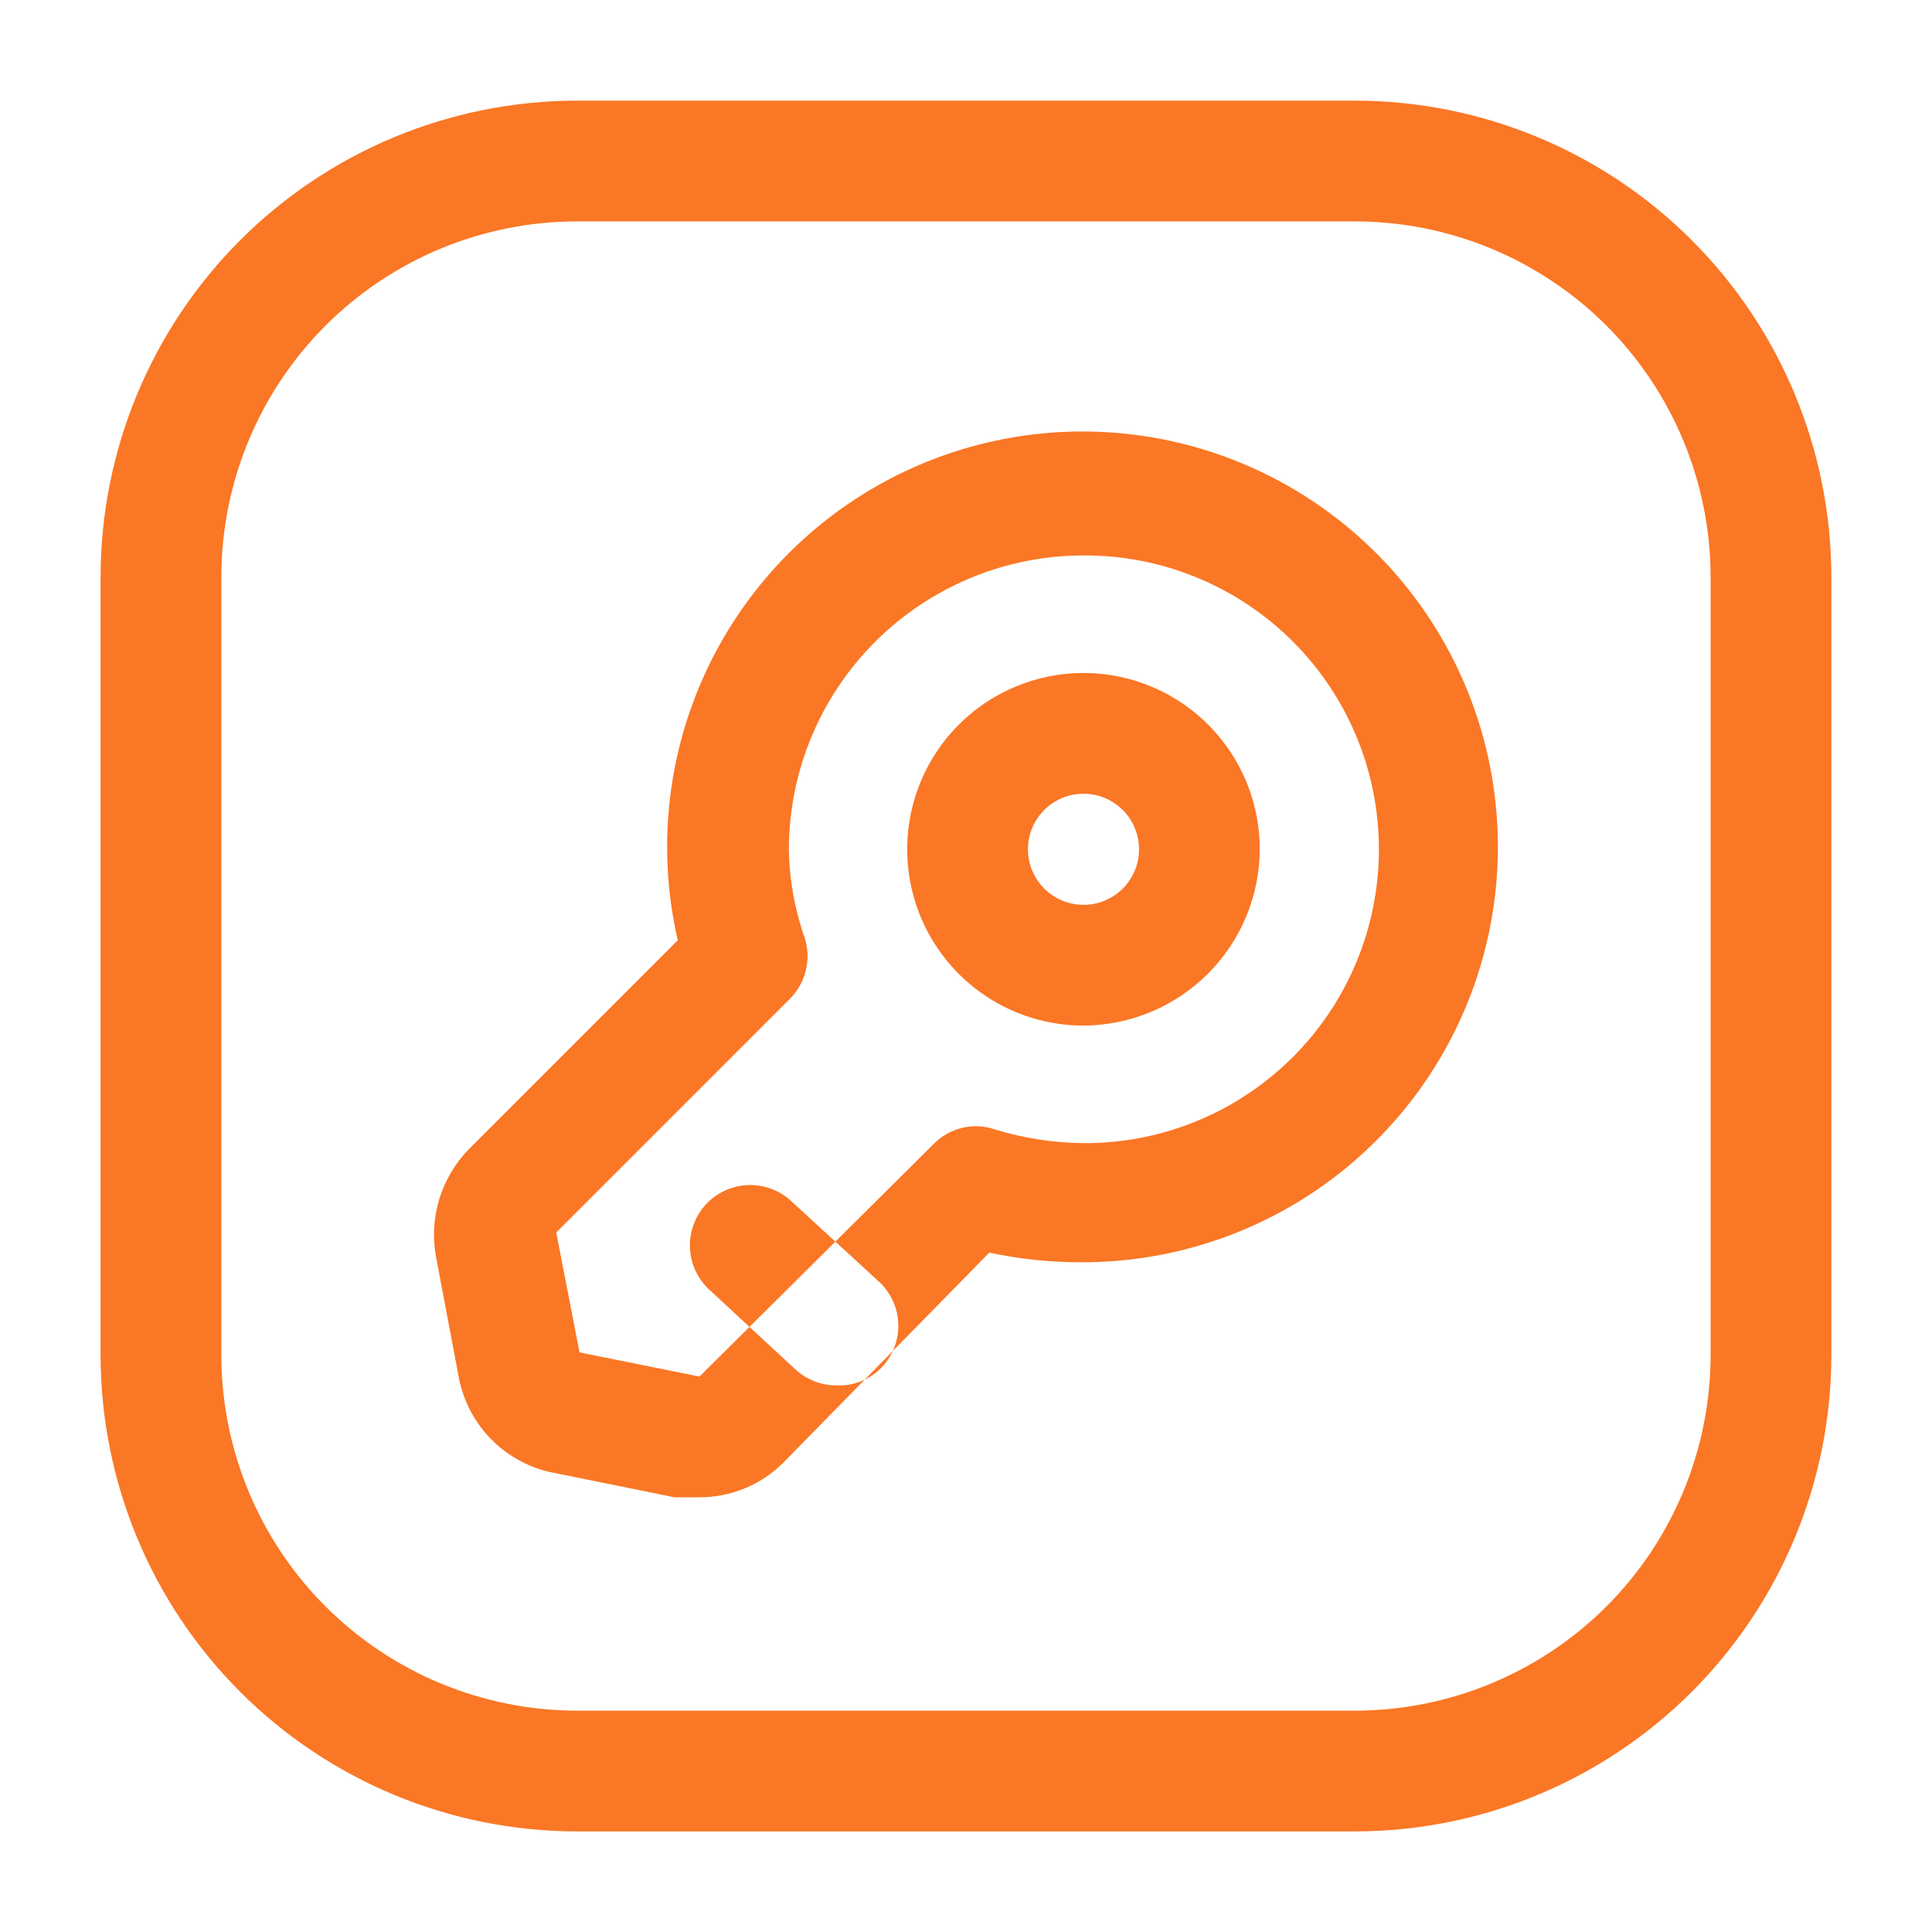 <svg width="32" height="32" viewBox="0 0 32 32" fill="none" xmlns="http://www.w3.org/2000/svg">
<path d="M22.453 30.334H9.546C7.457 30.33 5.455 29.499 3.978 28.022C2.501 26.545 1.67 24.543 1.666 22.454V9.547C1.67 7.458 2.501 5.456 3.978 3.979C5.455 2.502 7.457 1.671 9.546 1.667H22.453C24.541 1.671 26.544 2.502 28.021 3.979C29.498 5.456 30.329 7.458 30.333 9.547V22.454C30.329 24.543 29.498 26.545 28.021 28.022C26.544 29.499 24.541 30.33 22.453 30.334ZM9.546 3.667C7.988 3.671 6.494 4.291 5.392 5.393C4.29 6.495 3.67 7.989 3.666 9.547V22.454C3.67 24.012 4.29 25.506 5.392 26.608C6.494 27.709 7.988 28.33 9.546 28.334H22.453C24.011 28.33 25.505 27.709 26.607 26.608C27.709 25.506 28.329 24.012 28.333 22.454V9.547C28.329 7.989 27.709 6.495 26.607 5.393C25.505 4.291 24.011 3.671 22.453 3.667H9.546ZM11.573 24.8H11.173L9.199 24.4C8.803 24.329 8.438 24.139 8.153 23.856C7.867 23.572 7.674 23.209 7.599 22.814L7.226 20.84C7.163 20.516 7.179 20.182 7.274 19.866C7.37 19.55 7.541 19.262 7.773 19.027L11.226 15.574C10.905 14.181 11.025 12.724 11.57 11.403C12.115 10.082 13.058 8.964 14.267 8.203C15.477 7.442 16.893 7.077 18.32 7.158C19.746 7.239 21.112 7.762 22.228 8.655C23.344 9.547 24.154 10.765 24.546 12.139C24.938 13.513 24.892 14.975 24.416 16.322C23.939 17.669 23.055 18.834 21.886 19.656C20.717 20.477 19.322 20.915 17.893 20.907C17.386 20.907 16.881 20.854 16.386 20.747L12.986 24.214C12.802 24.401 12.582 24.55 12.339 24.651C12.096 24.751 11.836 24.802 11.573 24.8ZM17.946 9.2C16.654 9.2 15.415 9.713 14.5 10.625C13.585 11.537 13.069 12.775 13.066 14.067C13.074 14.572 13.164 15.071 13.333 15.547C13.385 15.721 13.39 15.906 13.345 16.082C13.3 16.258 13.209 16.419 13.079 16.547L9.213 20.414L9.599 22.4L11.586 22.8L15.466 18.947C15.595 18.815 15.758 18.723 15.938 18.68C16.117 18.638 16.305 18.647 16.479 18.707C16.963 18.856 17.466 18.932 17.973 18.934C19.263 18.934 20.501 18.421 21.414 17.508C22.327 16.596 22.839 15.358 22.839 14.067C22.839 12.776 22.327 11.538 21.414 10.626C20.501 9.713 19.263 9.2 17.973 9.2H17.946ZM17.946 16.987C17.369 16.987 16.804 16.816 16.324 16.495C15.844 16.174 15.469 15.718 15.248 15.184C15.027 14.651 14.97 14.064 15.082 13.497C15.195 12.931 15.473 12.411 15.881 12.002C16.29 11.594 16.81 11.316 17.376 11.203C17.943 11.09 18.53 11.148 19.063 11.369C19.597 11.59 20.053 11.964 20.374 12.445C20.695 12.925 20.866 13.489 20.866 14.067C20.863 14.84 20.554 15.581 20.007 16.128C19.46 16.675 18.719 16.983 17.946 16.987ZM17.946 13.147C17.702 13.147 17.468 13.244 17.296 13.416C17.123 13.589 17.026 13.823 17.026 14.067C17.026 14.311 17.123 14.545 17.296 14.717C17.468 14.89 17.702 14.987 17.946 14.987C18.19 14.987 18.424 14.89 18.597 14.717C18.769 14.545 18.866 14.311 18.866 14.067C18.866 13.823 18.769 13.589 18.597 13.416C18.424 13.244 18.19 13.147 17.946 13.147ZM14.586 22.667C14.773 22.48 14.879 22.225 14.879 21.96C14.879 21.695 14.773 21.441 14.586 21.254L13.133 19.92C12.945 19.733 12.691 19.628 12.426 19.628C12.161 19.628 11.907 19.733 11.719 19.92C11.532 20.108 11.427 20.362 11.427 20.627C11.427 20.892 11.532 21.146 11.719 21.334L13.159 22.667C13.346 22.846 13.594 22.947 13.853 22.947C13.988 22.953 14.122 22.931 14.248 22.883C14.374 22.835 14.489 22.761 14.586 22.667Z" fill="#FA7725"/>
</svg>

